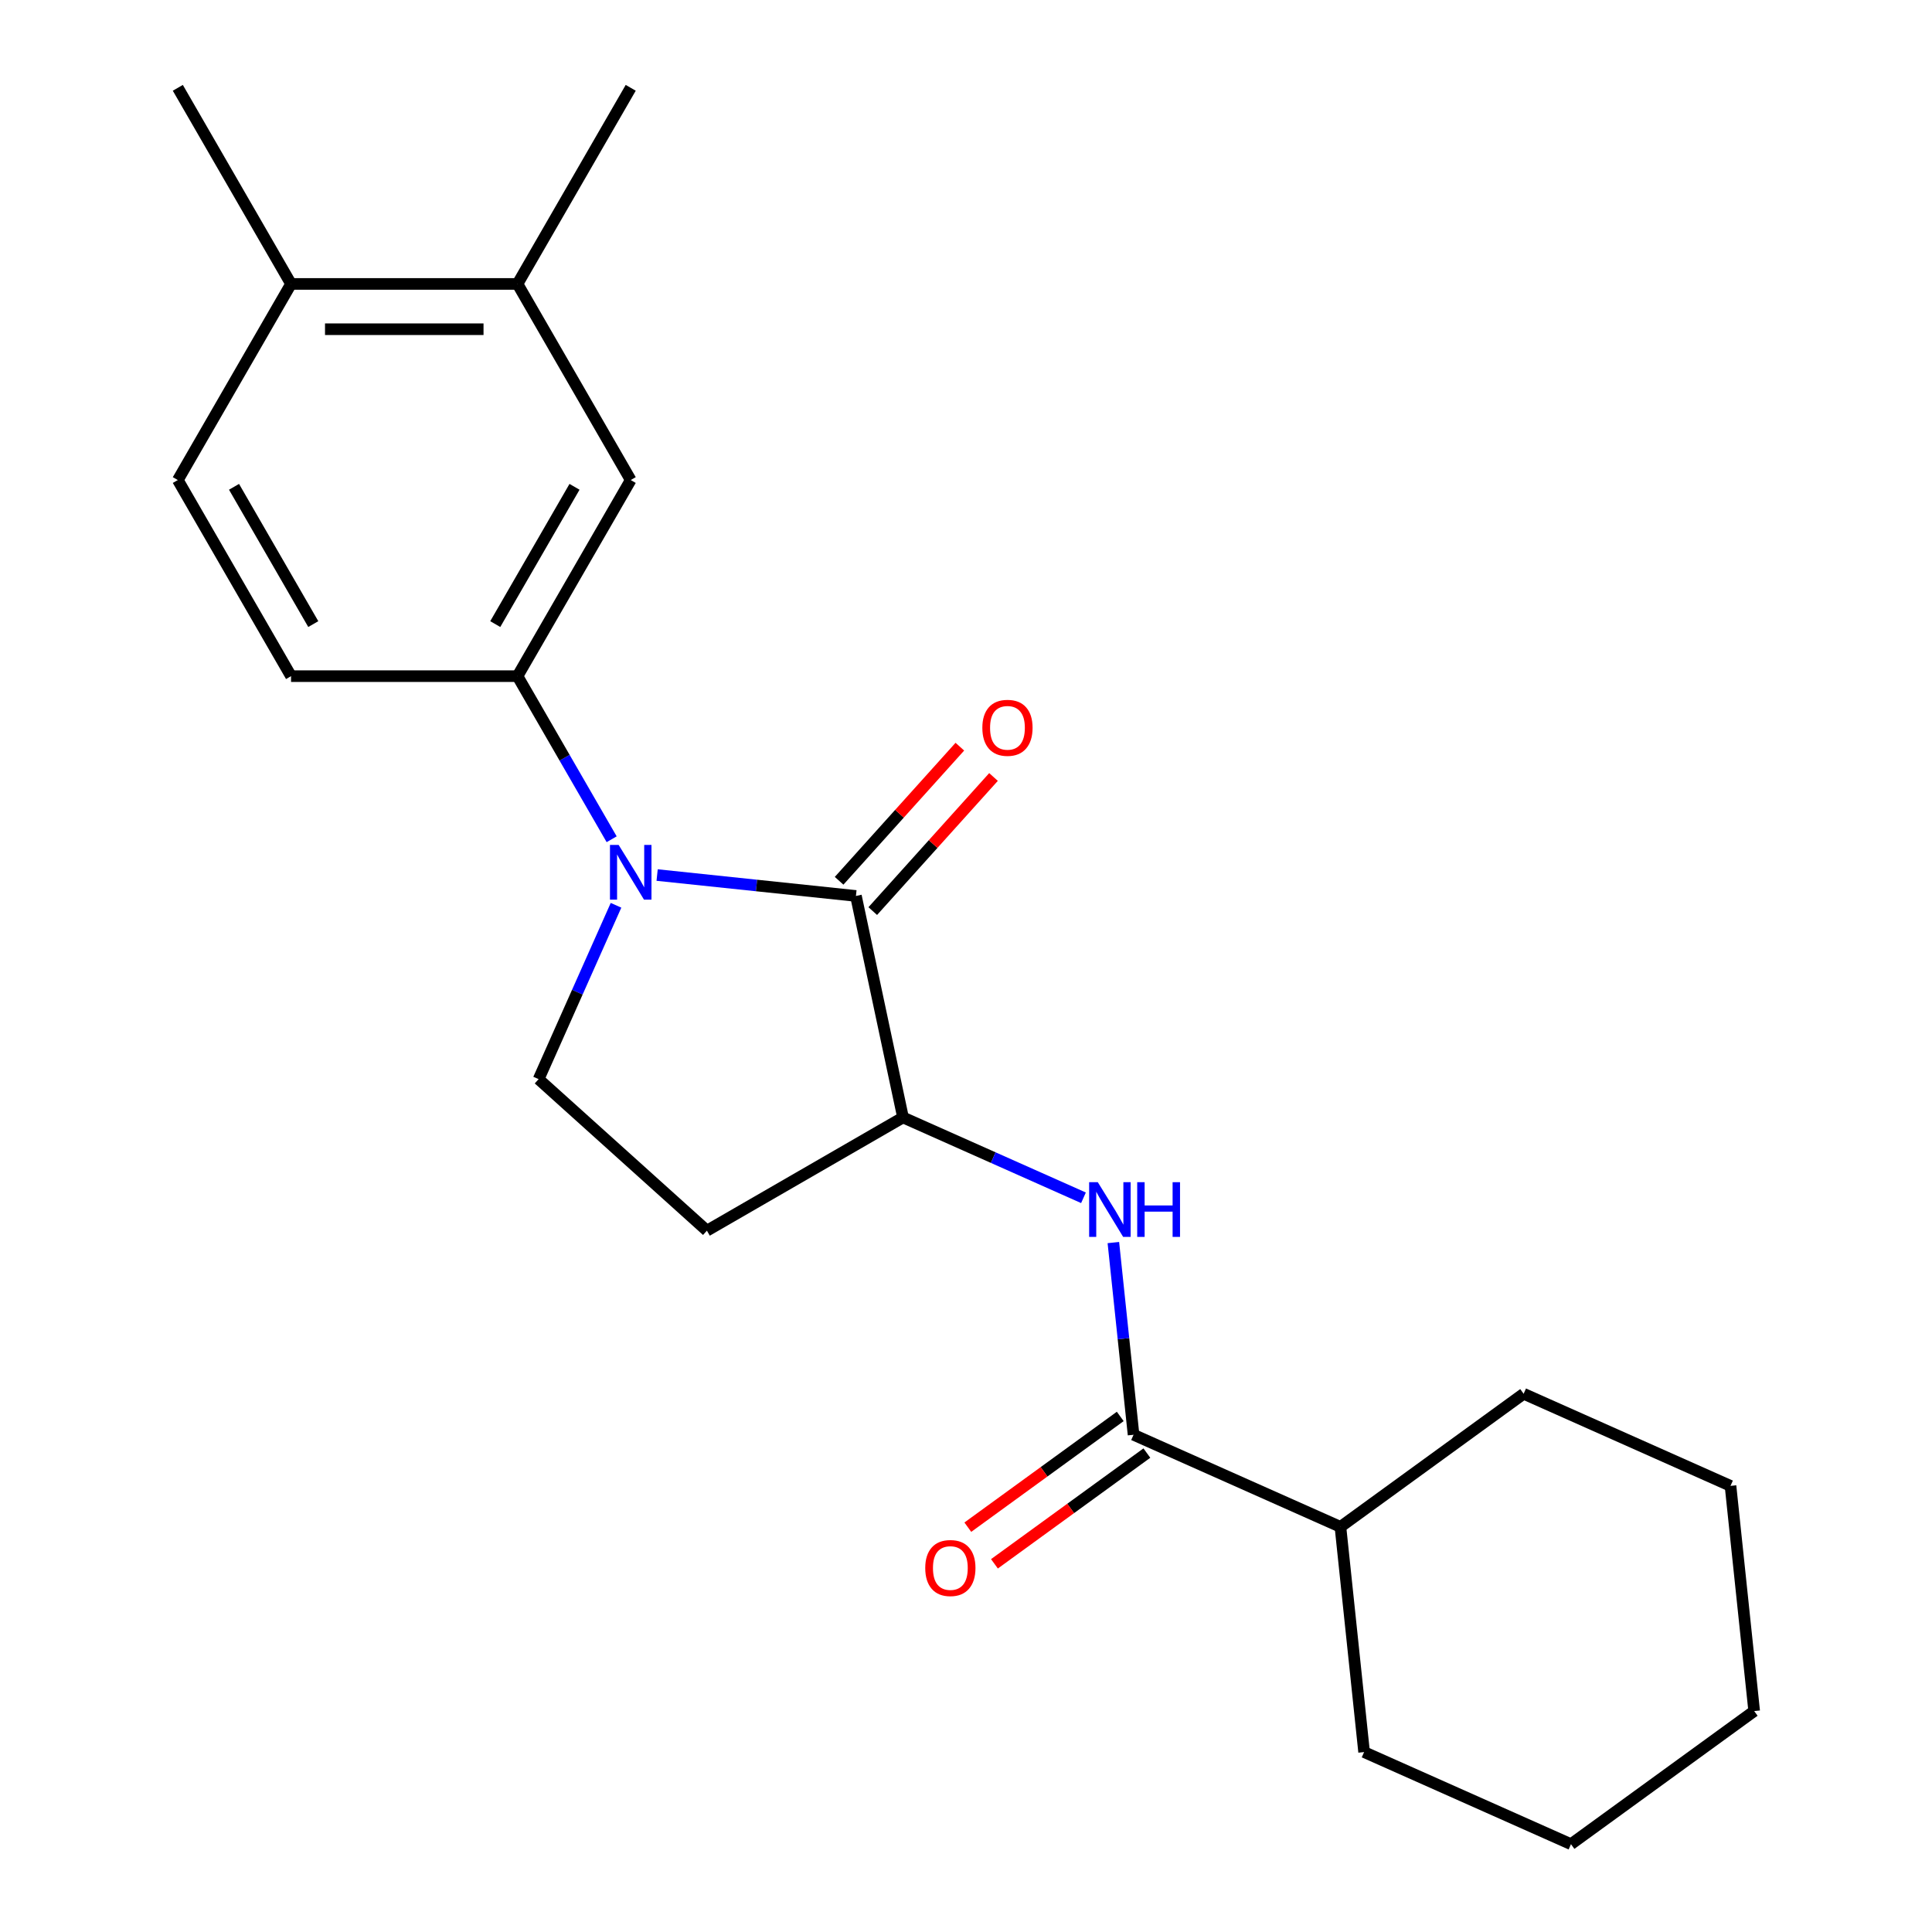 <?xml version='1.0' encoding='iso-8859-1'?>
<svg version='1.1' baseProfile='full'
              xmlns='http://www.w3.org/2000/svg'
                      xmlns:rdkit='http://www.rdkit.org/xml'
                      xmlns:xlink='http://www.w3.org/1999/xlink'
                  xml:space='preserve'
width='1000px' height='1000px' viewBox='0 0 1000 1000'>
<!-- END OF HEADER -->
<rect style='opacity:1.0;fill:#FFFFFF;stroke:none' width='1000' height='1000' x='0' y='0'> </rect>
<path class='bond-0' d='M 340.131,452.922 L 391.58,458.329' style='fill:none;fill-rule:evenodd;stroke:#0000FF;stroke-width:6px;stroke-linecap:butt;stroke-linejoin:miter;stroke-opacity:1' />
<path class='bond-0' d='M 391.58,458.329 L 443.03,463.737' style='fill:none;fill-rule:evenodd;stroke:#000000;stroke-width:6px;stroke-linecap:butt;stroke-linejoin:miter;stroke-opacity:1' />
<path class='bond-2' d='M 316.594,434.395 L 292.225,392.186' style='fill:none;fill-rule:evenodd;stroke:#0000FF;stroke-width:6px;stroke-linecap:butt;stroke-linejoin:miter;stroke-opacity:1' />
<path class='bond-2' d='M 292.225,392.186 L 267.856,349.977' style='fill:none;fill-rule:evenodd;stroke:#000000;stroke-width:6px;stroke-linecap:butt;stroke-linejoin:miter;stroke-opacity:1' />
<path class='bond-5' d='M 318.852,468.575 L 298.819,513.569' style='fill:none;fill-rule:evenodd;stroke:#0000FF;stroke-width:6px;stroke-linecap:butt;stroke-linejoin:miter;stroke-opacity:1' />
<path class='bond-5' d='M 298.819,513.569 L 278.787,558.562' style='fill:none;fill-rule:evenodd;stroke:#000000;stroke-width:6px;stroke-linecap:butt;stroke-linejoin:miter;stroke-opacity:1' />
<path class='bond-1' d='M 443.03,463.737 L 467.399,578.386' style='fill:none;fill-rule:evenodd;stroke:#000000;stroke-width:6px;stroke-linecap:butt;stroke-linejoin:miter;stroke-opacity:1' />
<path class='bond-9' d='M 451.74,471.58 L 482.991,436.872' style='fill:none;fill-rule:evenodd;stroke:#000000;stroke-width:6px;stroke-linecap:butt;stroke-linejoin:miter;stroke-opacity:1' />
<path class='bond-9' d='M 482.991,436.872 L 514.241,402.165' style='fill:none;fill-rule:evenodd;stroke:#FF0000;stroke-width:6px;stroke-linecap:butt;stroke-linejoin:miter;stroke-opacity:1' />
<path class='bond-9' d='M 434.319,455.894 L 465.57,421.187' style='fill:none;fill-rule:evenodd;stroke:#000000;stroke-width:6px;stroke-linecap:butt;stroke-linejoin:miter;stroke-opacity:1' />
<path class='bond-9' d='M 465.57,421.187 L 496.82,386.479' style='fill:none;fill-rule:evenodd;stroke:#FF0000;stroke-width:6px;stroke-linecap:butt;stroke-linejoin:miter;stroke-opacity:1' />
<path class='bond-4' d='M 467.399,578.386 L 514.103,599.18' style='fill:none;fill-rule:evenodd;stroke:#000000;stroke-width:6px;stroke-linecap:butt;stroke-linejoin:miter;stroke-opacity:1' />
<path class='bond-4' d='M 514.103,599.18 L 560.806,619.974' style='fill:none;fill-rule:evenodd;stroke:#0000FF;stroke-width:6px;stroke-linecap:butt;stroke-linejoin:miter;stroke-opacity:1' />
<path class='bond-22' d='M 467.399,578.386 L 365.892,636.992' style='fill:none;fill-rule:evenodd;stroke:#000000;stroke-width:6px;stroke-linecap:butt;stroke-linejoin:miter;stroke-opacity:1' />
<path class='bond-6' d='M 267.856,349.977 L 326.461,248.47' style='fill:none;fill-rule:evenodd;stroke:#000000;stroke-width:6px;stroke-linecap:butt;stroke-linejoin:miter;stroke-opacity:1' />
<path class='bond-6' d='M 256.345,323.03 L 297.369,251.975' style='fill:none;fill-rule:evenodd;stroke:#000000;stroke-width:6px;stroke-linecap:butt;stroke-linejoin:miter;stroke-opacity:1' />
<path class='bond-11' d='M 267.856,349.977 L 150.645,349.977' style='fill:none;fill-rule:evenodd;stroke:#000000;stroke-width:6px;stroke-linecap:butt;stroke-linejoin:miter;stroke-opacity:1' />
<path class='bond-3' d='M 586.728,742.629 L 581.501,692.89' style='fill:none;fill-rule:evenodd;stroke:#000000;stroke-width:6px;stroke-linecap:butt;stroke-linejoin:miter;stroke-opacity:1' />
<path class='bond-3' d='M 581.501,692.89 L 576.273,643.15' style='fill:none;fill-rule:evenodd;stroke:#0000FF;stroke-width:6px;stroke-linecap:butt;stroke-linejoin:miter;stroke-opacity:1' />
<path class='bond-10' d='M 579.839,733.146 L 540.391,761.807' style='fill:none;fill-rule:evenodd;stroke:#000000;stroke-width:6px;stroke-linecap:butt;stroke-linejoin:miter;stroke-opacity:1' />
<path class='bond-10' d='M 540.391,761.807 L 500.944,790.467' style='fill:none;fill-rule:evenodd;stroke:#FF0000;stroke-width:6px;stroke-linecap:butt;stroke-linejoin:miter;stroke-opacity:1' />
<path class='bond-10' d='M 593.618,752.111 L 554.17,780.772' style='fill:none;fill-rule:evenodd;stroke:#000000;stroke-width:6px;stroke-linecap:butt;stroke-linejoin:miter;stroke-opacity:1' />
<path class='bond-10' d='M 554.17,780.772 L 514.723,809.432' style='fill:none;fill-rule:evenodd;stroke:#FF0000;stroke-width:6px;stroke-linecap:butt;stroke-linejoin:miter;stroke-opacity:1' />
<path class='bond-13' d='M 586.728,742.629 L 693.806,790.303' style='fill:none;fill-rule:evenodd;stroke:#000000;stroke-width:6px;stroke-linecap:butt;stroke-linejoin:miter;stroke-opacity:1' />
<path class='bond-7' d='M 278.787,558.562 L 365.892,636.992' style='fill:none;fill-rule:evenodd;stroke:#000000;stroke-width:6px;stroke-linecap:butt;stroke-linejoin:miter;stroke-opacity:1' />
<path class='bond-8' d='M 326.461,248.47 L 267.856,146.962' style='fill:none;fill-rule:evenodd;stroke:#000000;stroke-width:6px;stroke-linecap:butt;stroke-linejoin:miter;stroke-opacity:1' />
<path class='bond-15' d='M 267.856,146.962 L 326.461,45.455' style='fill:none;fill-rule:evenodd;stroke:#000000;stroke-width:6px;stroke-linecap:butt;stroke-linejoin:miter;stroke-opacity:1' />
<path class='bond-23' d='M 267.856,146.962 L 150.645,146.962' style='fill:none;fill-rule:evenodd;stroke:#000000;stroke-width:6px;stroke-linecap:butt;stroke-linejoin:miter;stroke-opacity:1' />
<path class='bond-23' d='M 250.274,170.404 L 168.226,170.404' style='fill:none;fill-rule:evenodd;stroke:#000000;stroke-width:6px;stroke-linecap:butt;stroke-linejoin:miter;stroke-opacity:1' />
<path class='bond-14' d='M 150.645,349.977 L 92.039,248.47' style='fill:none;fill-rule:evenodd;stroke:#000000;stroke-width:6px;stroke-linecap:butt;stroke-linejoin:miter;stroke-opacity:1' />
<path class='bond-14' d='M 162.155,323.03 L 121.132,251.975' style='fill:none;fill-rule:evenodd;stroke:#000000;stroke-width:6px;stroke-linecap:butt;stroke-linejoin:miter;stroke-opacity:1' />
<path class='bond-12' d='M 150.645,146.962 L 92.039,248.47' style='fill:none;fill-rule:evenodd;stroke:#000000;stroke-width:6px;stroke-linecap:butt;stroke-linejoin:miter;stroke-opacity:1' />
<path class='bond-16' d='M 150.645,146.962 L 92.039,45.455' style='fill:none;fill-rule:evenodd;stroke:#000000;stroke-width:6px;stroke-linecap:butt;stroke-linejoin:miter;stroke-opacity:1' />
<path class='bond-17' d='M 693.806,790.303 L 706.058,906.872' style='fill:none;fill-rule:evenodd;stroke:#000000;stroke-width:6px;stroke-linecap:butt;stroke-linejoin:miter;stroke-opacity:1' />
<path class='bond-18' d='M 693.806,790.303 L 788.631,721.408' style='fill:none;fill-rule:evenodd;stroke:#000000;stroke-width:6px;stroke-linecap:butt;stroke-linejoin:miter;stroke-opacity:1' />
<path class='bond-19' d='M 706.058,906.872 L 813.135,954.545' style='fill:none;fill-rule:evenodd;stroke:#000000;stroke-width:6px;stroke-linecap:butt;stroke-linejoin:miter;stroke-opacity:1' />
<path class='bond-20' d='M 788.631,721.408 L 895.709,769.082' style='fill:none;fill-rule:evenodd;stroke:#000000;stroke-width:6px;stroke-linecap:butt;stroke-linejoin:miter;stroke-opacity:1' />
<path class='bond-24' d='M 813.135,954.545 L 907.961,885.651' style='fill:none;fill-rule:evenodd;stroke:#000000;stroke-width:6px;stroke-linecap:butt;stroke-linejoin:miter;stroke-opacity:1' />
<path class='bond-21' d='M 895.709,769.082 L 907.961,885.651' style='fill:none;fill-rule:evenodd;stroke:#000000;stroke-width:6px;stroke-linecap:butt;stroke-linejoin:miter;stroke-opacity:1' />
<path  class='atom-0' d='M 320.201 437.325
L 329.481 452.325
Q 330.401 453.805, 331.881 456.485
Q 333.361 459.165, 333.441 459.325
L 333.441 437.325
L 337.201 437.325
L 337.201 465.645
L 333.321 465.645
L 323.361 449.245
Q 322.201 447.325, 320.961 445.125
Q 319.761 442.925, 319.401 442.245
L 319.401 465.645
L 315.721 465.645
L 315.721 437.325
L 320.201 437.325
' fill='#0000FF'/>
<path  class='atom-5' d='M 568.217 611.9
L 577.497 626.9
Q 578.417 628.38, 579.897 631.06
Q 581.377 633.74, 581.457 633.9
L 581.457 611.9
L 585.217 611.9
L 585.217 640.22
L 581.337 640.22
L 571.377 623.82
Q 570.217 621.9, 568.977 619.7
Q 567.777 617.5, 567.417 616.82
L 567.417 640.22
L 563.737 640.22
L 563.737 611.9
L 568.217 611.9
' fill='#0000FF'/>
<path  class='atom-5' d='M 588.617 611.9
L 592.457 611.9
L 592.457 623.94
L 606.937 623.94
L 606.937 611.9
L 610.777 611.9
L 610.777 640.22
L 606.937 640.22
L 606.937 627.14
L 592.457 627.14
L 592.457 640.22
L 588.617 640.22
L 588.617 611.9
' fill='#0000FF'/>
<path  class='atom-10' d='M 508.459 376.712
Q 508.459 369.912, 511.819 366.112
Q 515.179 362.312, 521.459 362.312
Q 527.739 362.312, 531.099 366.112
Q 534.459 369.912, 534.459 376.712
Q 534.459 383.592, 531.059 387.512
Q 527.659 391.392, 521.459 391.392
Q 515.219 391.392, 511.819 387.512
Q 508.459 383.632, 508.459 376.712
M 521.459 388.192
Q 525.779 388.192, 528.099 385.312
Q 530.459 382.392, 530.459 376.712
Q 530.459 371.152, 528.099 368.352
Q 525.779 365.512, 521.459 365.512
Q 517.139 365.512, 514.779 368.312
Q 512.459 371.112, 512.459 376.712
Q 512.459 382.432, 514.779 385.312
Q 517.139 388.192, 521.459 388.192
' fill='#FF0000'/>
<path  class='atom-11' d='M 478.903 811.604
Q 478.903 804.804, 482.263 801.004
Q 485.623 797.204, 491.903 797.204
Q 498.183 797.204, 501.543 801.004
Q 504.903 804.804, 504.903 811.604
Q 504.903 818.484, 501.503 822.404
Q 498.103 826.284, 491.903 826.284
Q 485.663 826.284, 482.263 822.404
Q 478.903 818.524, 478.903 811.604
M 491.903 823.084
Q 496.223 823.084, 498.543 820.204
Q 500.903 817.284, 500.903 811.604
Q 500.903 806.044, 498.543 803.244
Q 496.223 800.404, 491.903 800.404
Q 487.583 800.404, 485.223 803.204
Q 482.903 806.004, 482.903 811.604
Q 482.903 817.324, 485.223 820.204
Q 487.583 823.084, 491.903 823.084
' fill='#FF0000'/>
</svg>
